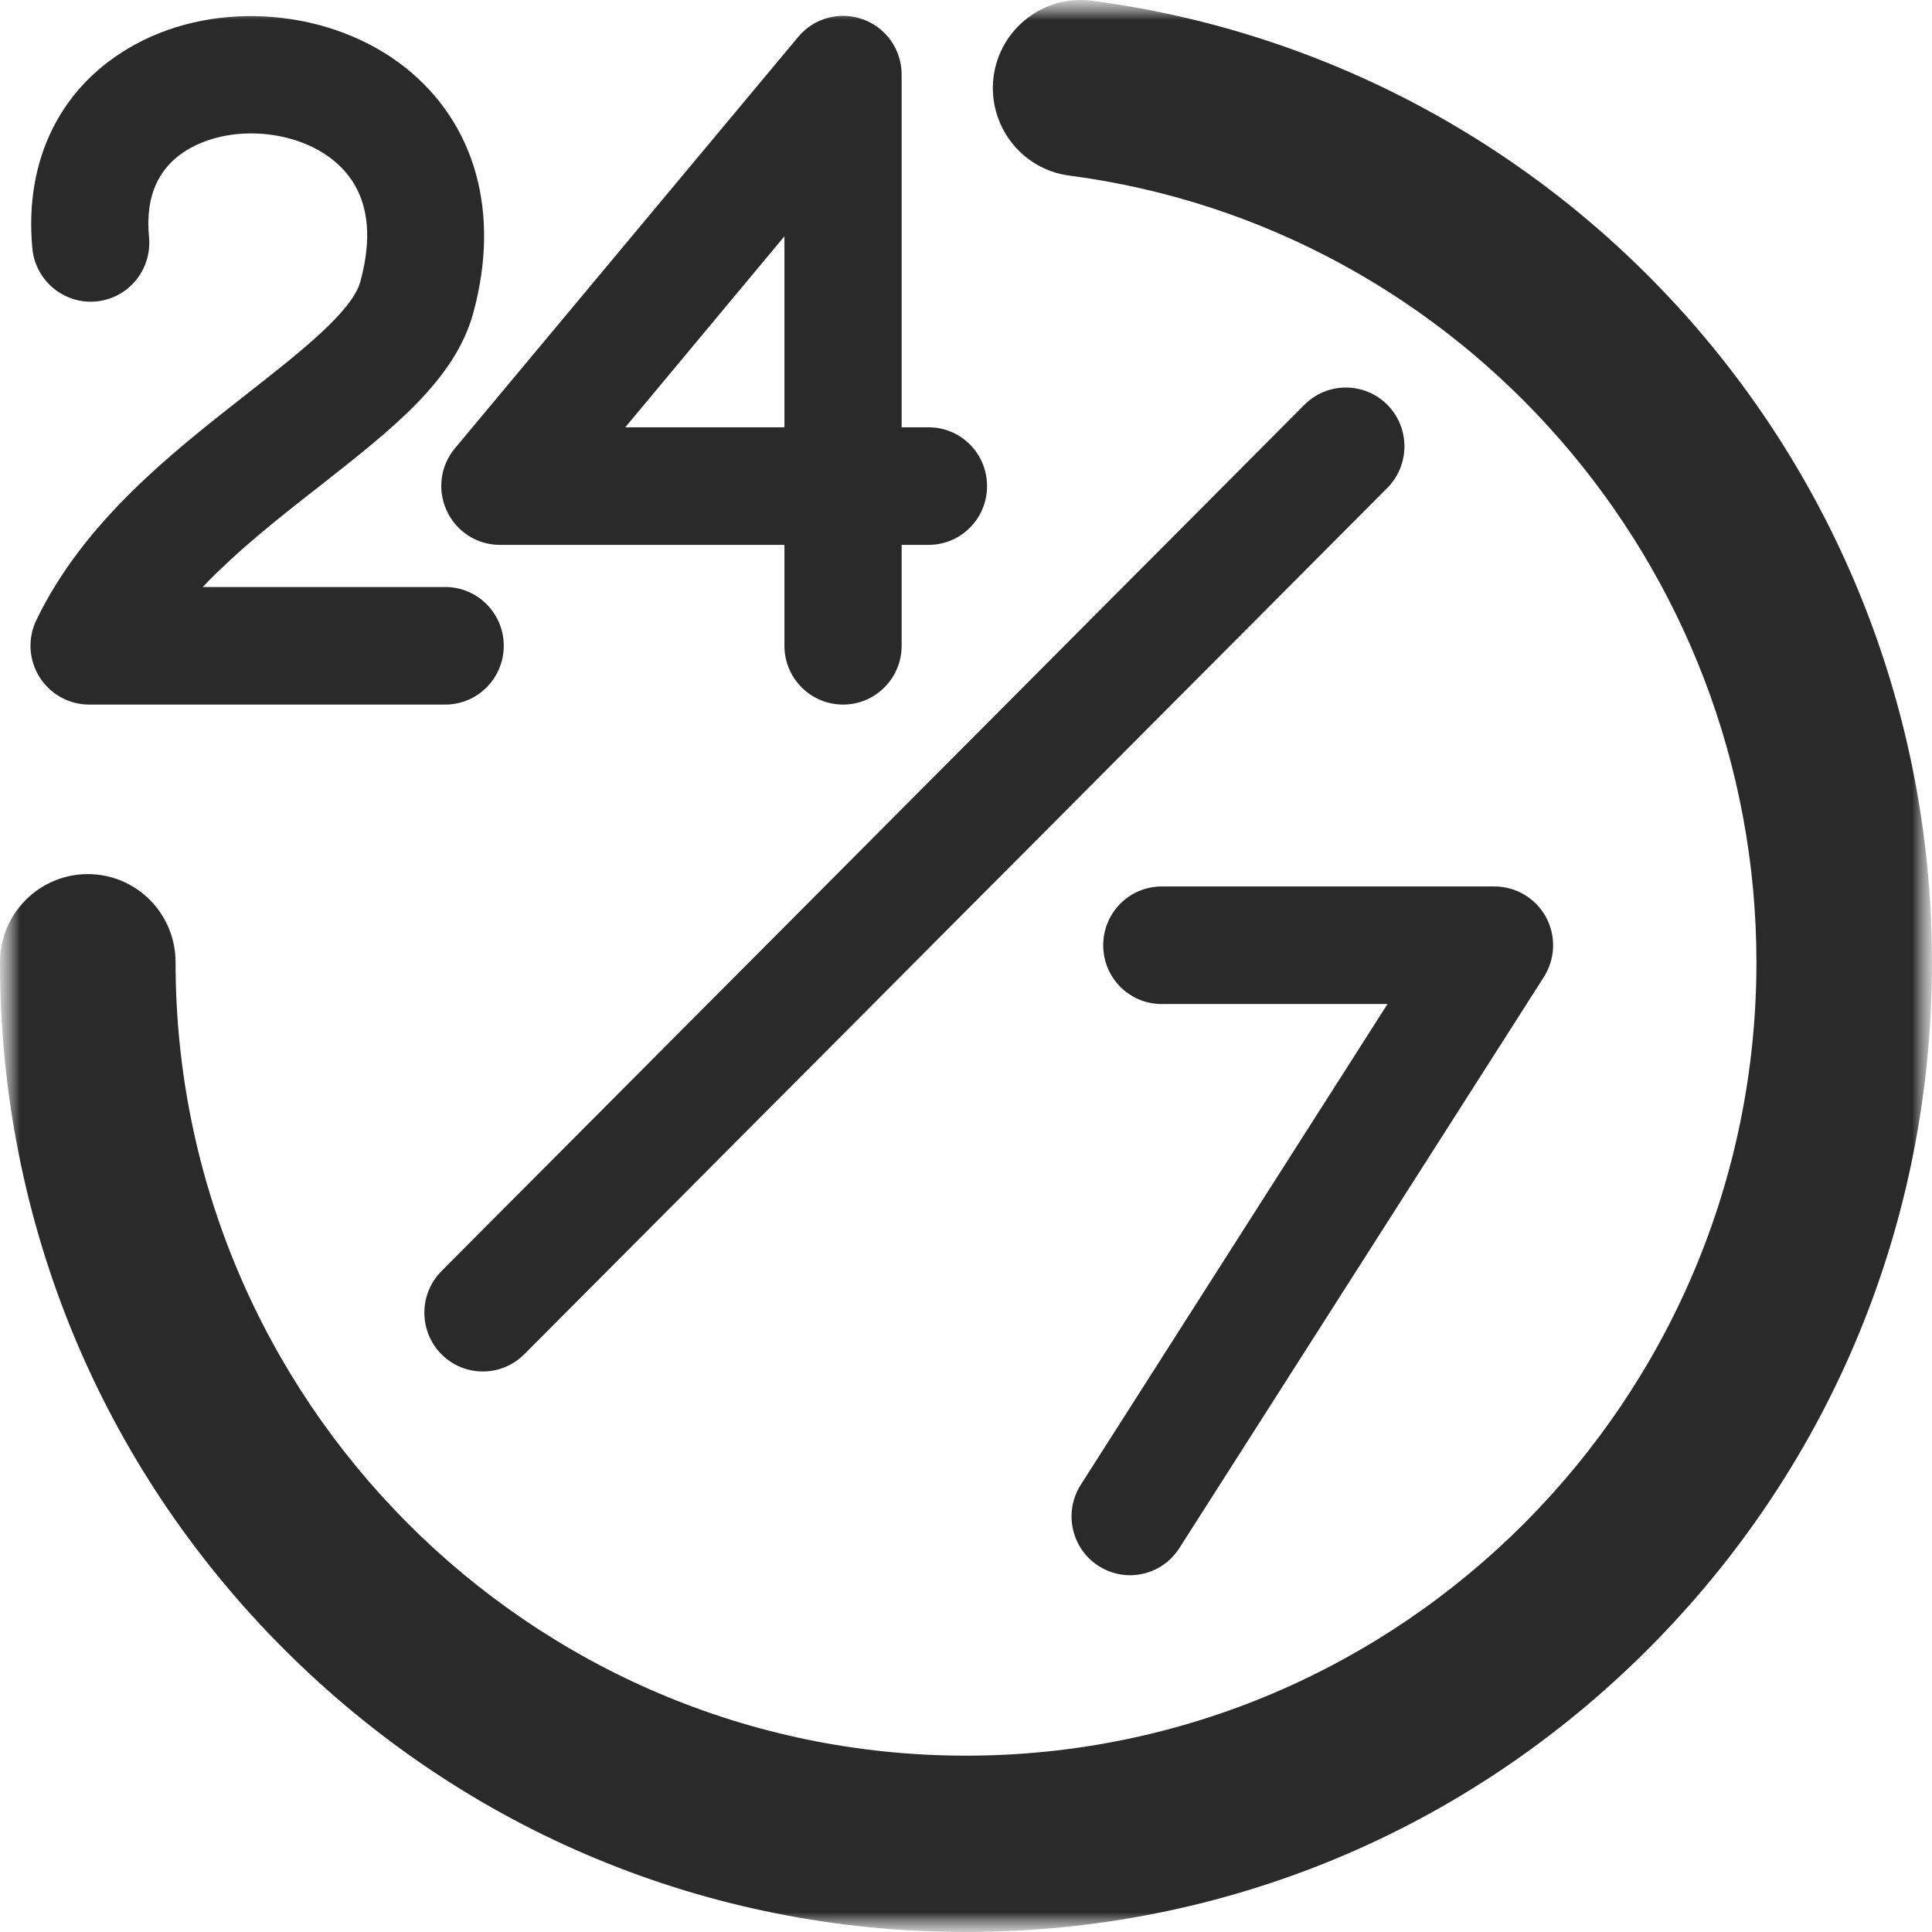 <svg width="48" height="48" viewBox="0 0 48 48" fill="none" xmlns="http://www.w3.org/2000/svg">
<g clip-path="url(#clip0_1640_2052)">
<mask id="mask0_1640_2052" style="mask-type:luminance" maskUnits="userSpaceOnUse" x="0" y="0" width="48" height="48">
<path d="M48 0H0V48H48V0Z" fill="white"/>
</mask>
<g mask="url(#mask0_1640_2052)">
<mask id="mask1_1640_2052" style="mask-type:luminance" maskUnits="userSpaceOnUse" x="0" y="0" width="48" height="48">
<path d="M48 0H0V48H48V0Z" fill="white"/>
</mask>
<g mask="url(#mask1_1640_2052)">
<path fill-rule="evenodd" clip-rule="evenodd" d="M11.101 12.694C11.341 13.208 11.851 13.537 12.417 13.537H19.489V16.044C19.489 16.851 20.141 17.505 20.947 17.505C21.749 17.505 22.401 16.851 22.401 16.044V13.537H23.07C23.876 13.537 24.523 12.883 24.523 12.076C24.523 11.27 23.876 10.616 23.07 10.616H22.401V1.853C22.401 1.239 22.019 0.69 21.444 0.482C20.87 0.272 20.222 0.445 19.832 0.916L11.302 11.139C10.938 11.573 10.861 12.18 11.101 12.694ZM48 23.907C48 30.341 45.505 36.394 40.973 40.944C36.441 45.493 30.409 48 24 48C17.591 48 11.559 45.493 7.027 40.944C2.495 36.394 0 30.341 0 23.907C0 22.698 0.977 21.717 2.181 21.717C3.388 21.717 4.362 22.697 4.362 23.907C4.362 34.775 13.174 43.619 24 43.619C34.826 43.619 43.638 34.775 43.638 23.907C43.638 14.05 36.307 5.638 26.565 4.362C25.373 4.206 24.532 3.104 24.685 1.908C24.839 0.711 25.939 -0.138 27.13 0.019C32.875 0.772 38.142 3.595 41.981 7.95C45.865 12.356 48 18.024 48 23.907ZM19.489 5.871V10.616H15.535L19.489 5.871ZM26.852 36.888C26.419 37.567 26.616 38.471 27.293 38.905C27.534 39.061 27.808 39.136 28.074 39.136C28.554 39.136 29.022 38.899 29.3 38.464L38.357 24.273C38.645 23.822 38.662 23.252 38.409 22.784C38.151 22.315 37.663 22.024 37.131 22.024H28.863C28.057 22.024 27.409 22.678 27.409 23.485C27.409 24.291 28.057 24.945 28.863 24.945H34.472L26.852 36.888ZM34.468 10.056C35.034 10.627 35.034 11.552 34.468 12.122L13.026 33.646C12.739 33.931 12.37 34.074 11.997 34.074C11.624 34.074 11.251 33.931 10.968 33.646C10.402 33.076 10.402 32.152 10.968 31.581L32.409 10.056C32.975 9.486 33.897 9.486 34.468 10.056ZM8.952 6.997C9.321 5.644 9.09 4.624 8.262 3.966C7.331 3.229 5.792 3.1 4.745 3.67C3.952 4.104 3.6 4.853 3.703 5.896C3.776 6.699 3.193 7.413 2.391 7.489C1.594 7.565 0.882 6.978 0.804 6.176C0.594 3.955 1.521 2.107 3.356 1.106C5.41 -0.019 8.232 0.222 10.067 1.676C11.817 3.067 12.434 5.287 11.761 7.767C11.306 9.441 9.746 10.661 7.944 12.075C6.967 12.838 5.916 13.661 5.037 14.584H11.062C11.864 14.584 12.516 15.237 12.516 16.044C12.516 16.851 11.864 17.505 11.062 17.505H2.211C1.714 17.505 1.246 17.245 0.98 16.819C0.714 16.393 0.684 15.859 0.903 15.406C2.087 12.957 4.248 11.265 6.152 9.773C7.43 8.771 8.755 7.735 8.952 6.997Z" fill="#2A2A2A"/>
</g>
</g>
</g>
<defs>
<clipPath id="clip0_1640_2052">
<rect width="48" height="48" fill="white"/>
</clipPath>
</defs>
</svg>
